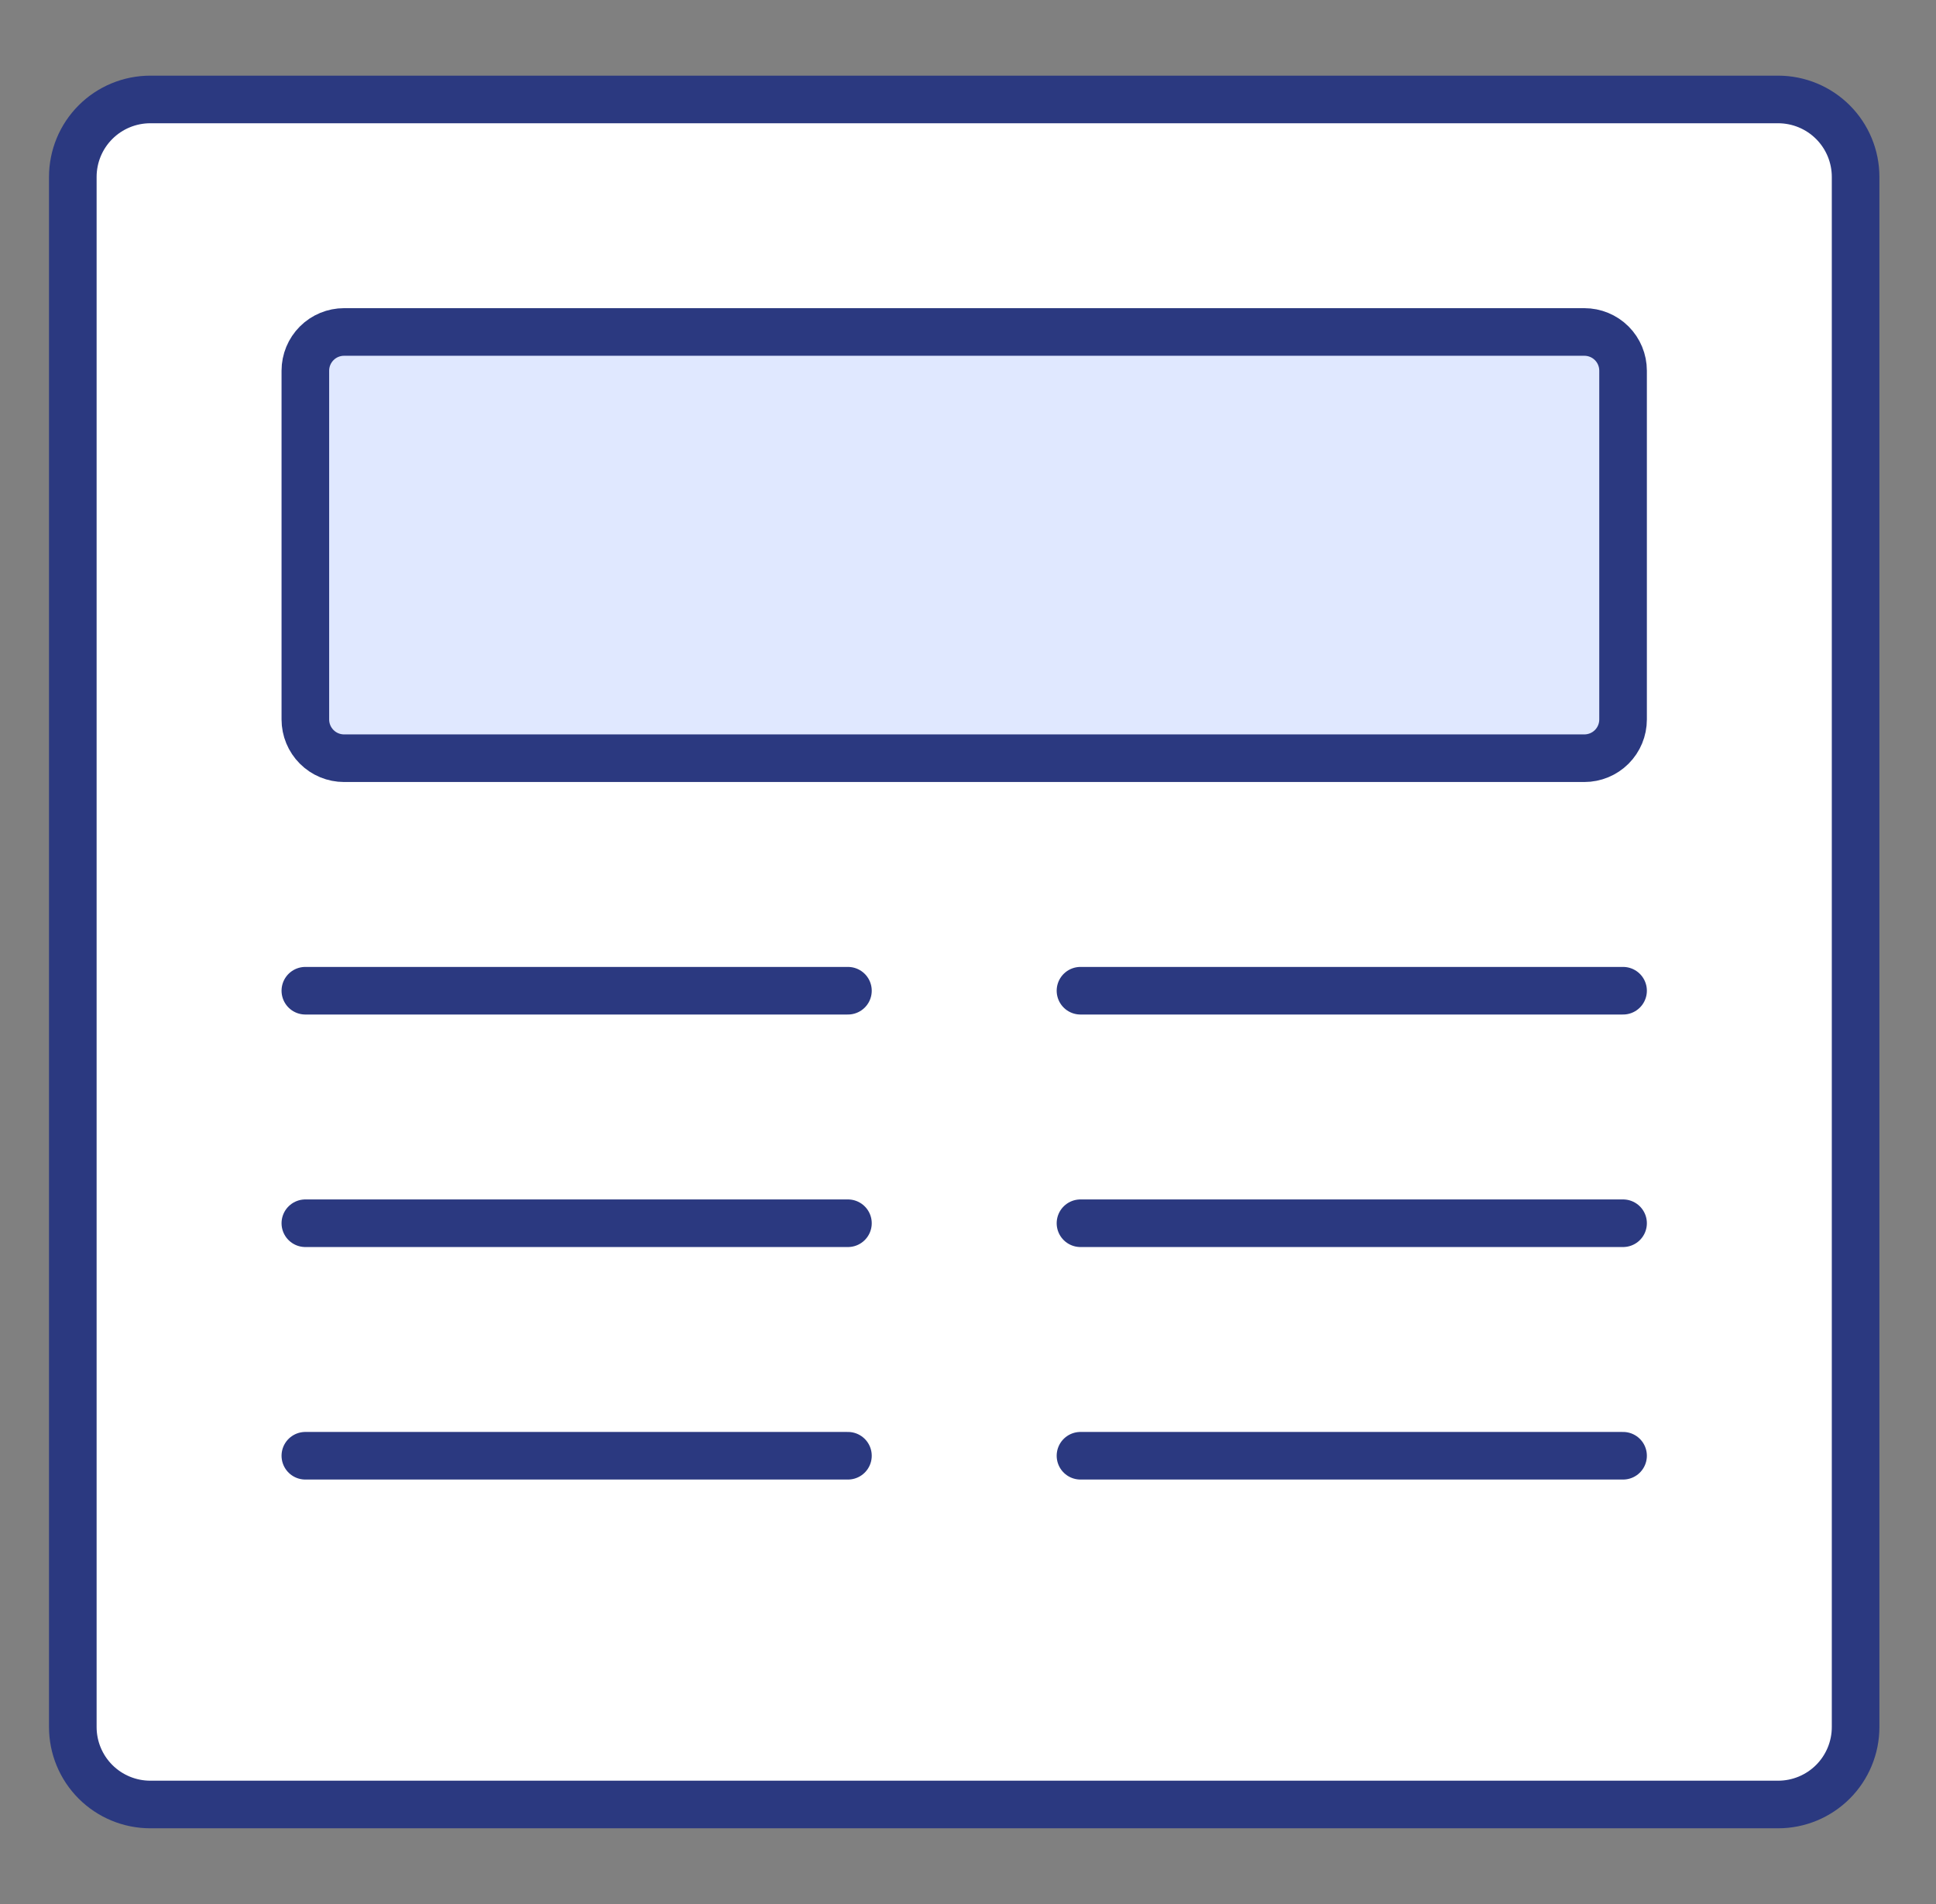 <?xml version="1.0" encoding="UTF-8"?>
<svg xmlns="http://www.w3.org/2000/svg" width="61" height="60" viewBox="0 0 61 60" fill="none">
  <rect x="0" y="0" width="61" height="60" fill="#808080" stroke="none"/>
  <path d="M58.467 5.576C58.467 4.928 58.21 4.307 57.752 3.849C57.294 3.391 56.672 3.134 56.025 3.134H4.736C4.089 3.134 3.467 3.391 3.009 3.849C2.551 4.307 2.294 4.928 2.294 5.576V54.422C2.294 55.07 2.551 55.691 3.009 56.149C3.467 56.607 4.089 56.864 4.736 56.864H56.025C56.672 56.864 57.294 56.607 57.752 56.149C58.21 55.691 58.467 55.07 58.467 54.422V5.576Z" fill="white"></path>
  <path d="M56.025 46.004H4.736C4.089 46.004 3.467 45.746 3.009 45.288C2.551 44.83 2.294 44.209 2.294 43.561V54.422C2.294 55.07 2.551 55.691 3.009 56.149C3.467 56.607 4.089 56.864 4.736 56.864H56.025C56.672 56.864 57.294 56.607 57.752 56.149C58.21 55.691 58.467 55.07 58.467 54.422V43.561C58.467 44.209 58.21 44.83 57.752 45.288C57.294 45.746 56.672 46.004 56.025 46.004Z" fill="white"></path>
  <path d="M51.14 22.672C51.14 22.996 51.012 23.307 50.783 23.536C50.554 23.765 50.243 23.893 49.919 23.893H10.842C10.518 23.893 10.208 23.765 9.979 23.536C9.75 23.307 9.621 22.996 9.621 22.672V11.682C9.621 11.358 9.75 11.047 9.979 10.818C10.208 10.589 10.518 10.461 10.842 10.461H49.919C50.243 10.461 50.554 10.589 50.783 10.818C51.012 11.047 51.14 11.358 51.14 11.682V22.672Z" fill="#E0E8FF"></path>
  <path d="M9.621 31.22H26.717" stroke="#2B3980" stroke-width="1.5" stroke-linecap="round" stroke-linejoin="round"></path>
  <path d="M9.621 38.547H26.717" stroke="#2B3980" stroke-width="1.5" stroke-linecap="round" stroke-linejoin="round"></path>
  <path d="M9.621 45.874H26.717" stroke="#2B3980" stroke-width="1.5" stroke-linecap="round" stroke-linejoin="round"></path>
  <path d="M34.044 31.22H51.14" stroke="#2B3980" stroke-width="1.5" stroke-linecap="round" stroke-linejoin="round"></path>
  <path d="M34.044 38.547H51.14" stroke="#2B3980" stroke-width="1.5" stroke-linecap="round" stroke-linejoin="round"></path>
  <path d="M34.044 45.874H51.14" stroke="#2B3980" stroke-width="1.5" stroke-linecap="round" stroke-linejoin="round"></path>
  <path d="M58.467 5.576C58.467 4.928 58.21 4.307 57.752 3.849C57.294 3.391 56.672 3.134 56.025 3.134H4.736C4.089 3.134 3.467 3.391 3.009 3.849C2.551 4.307 2.294 4.928 2.294 5.576V54.422C2.294 55.07 2.551 55.691 3.009 56.149C3.467 56.607 4.089 56.864 4.736 56.864H56.025C56.672 56.864 57.294 56.607 57.752 56.149C58.21 55.691 58.467 55.07 58.467 54.422V5.576Z" stroke="#2B3980" stroke-width="1.5" stroke-linecap="round" stroke-linejoin="round"></path>
  <path d="M51.14 22.672C51.14 22.996 51.012 23.307 50.783 23.536C50.554 23.765 50.243 23.893 49.919 23.893H10.842C10.518 23.893 10.208 23.765 9.979 23.536C9.75 23.307 9.621 22.996 9.621 22.672V11.682C9.621 11.358 9.75 11.047 9.979 10.818C10.208 10.589 10.518 10.461 10.842 10.461H49.919C50.243 10.461 50.554 10.589 50.783 10.818C51.012 11.047 51.14 11.358 51.14 11.682V22.672Z" stroke="#2B3980" stroke-width="1.5" stroke-linecap="round" stroke-linejoin="round"></path>
</svg>
